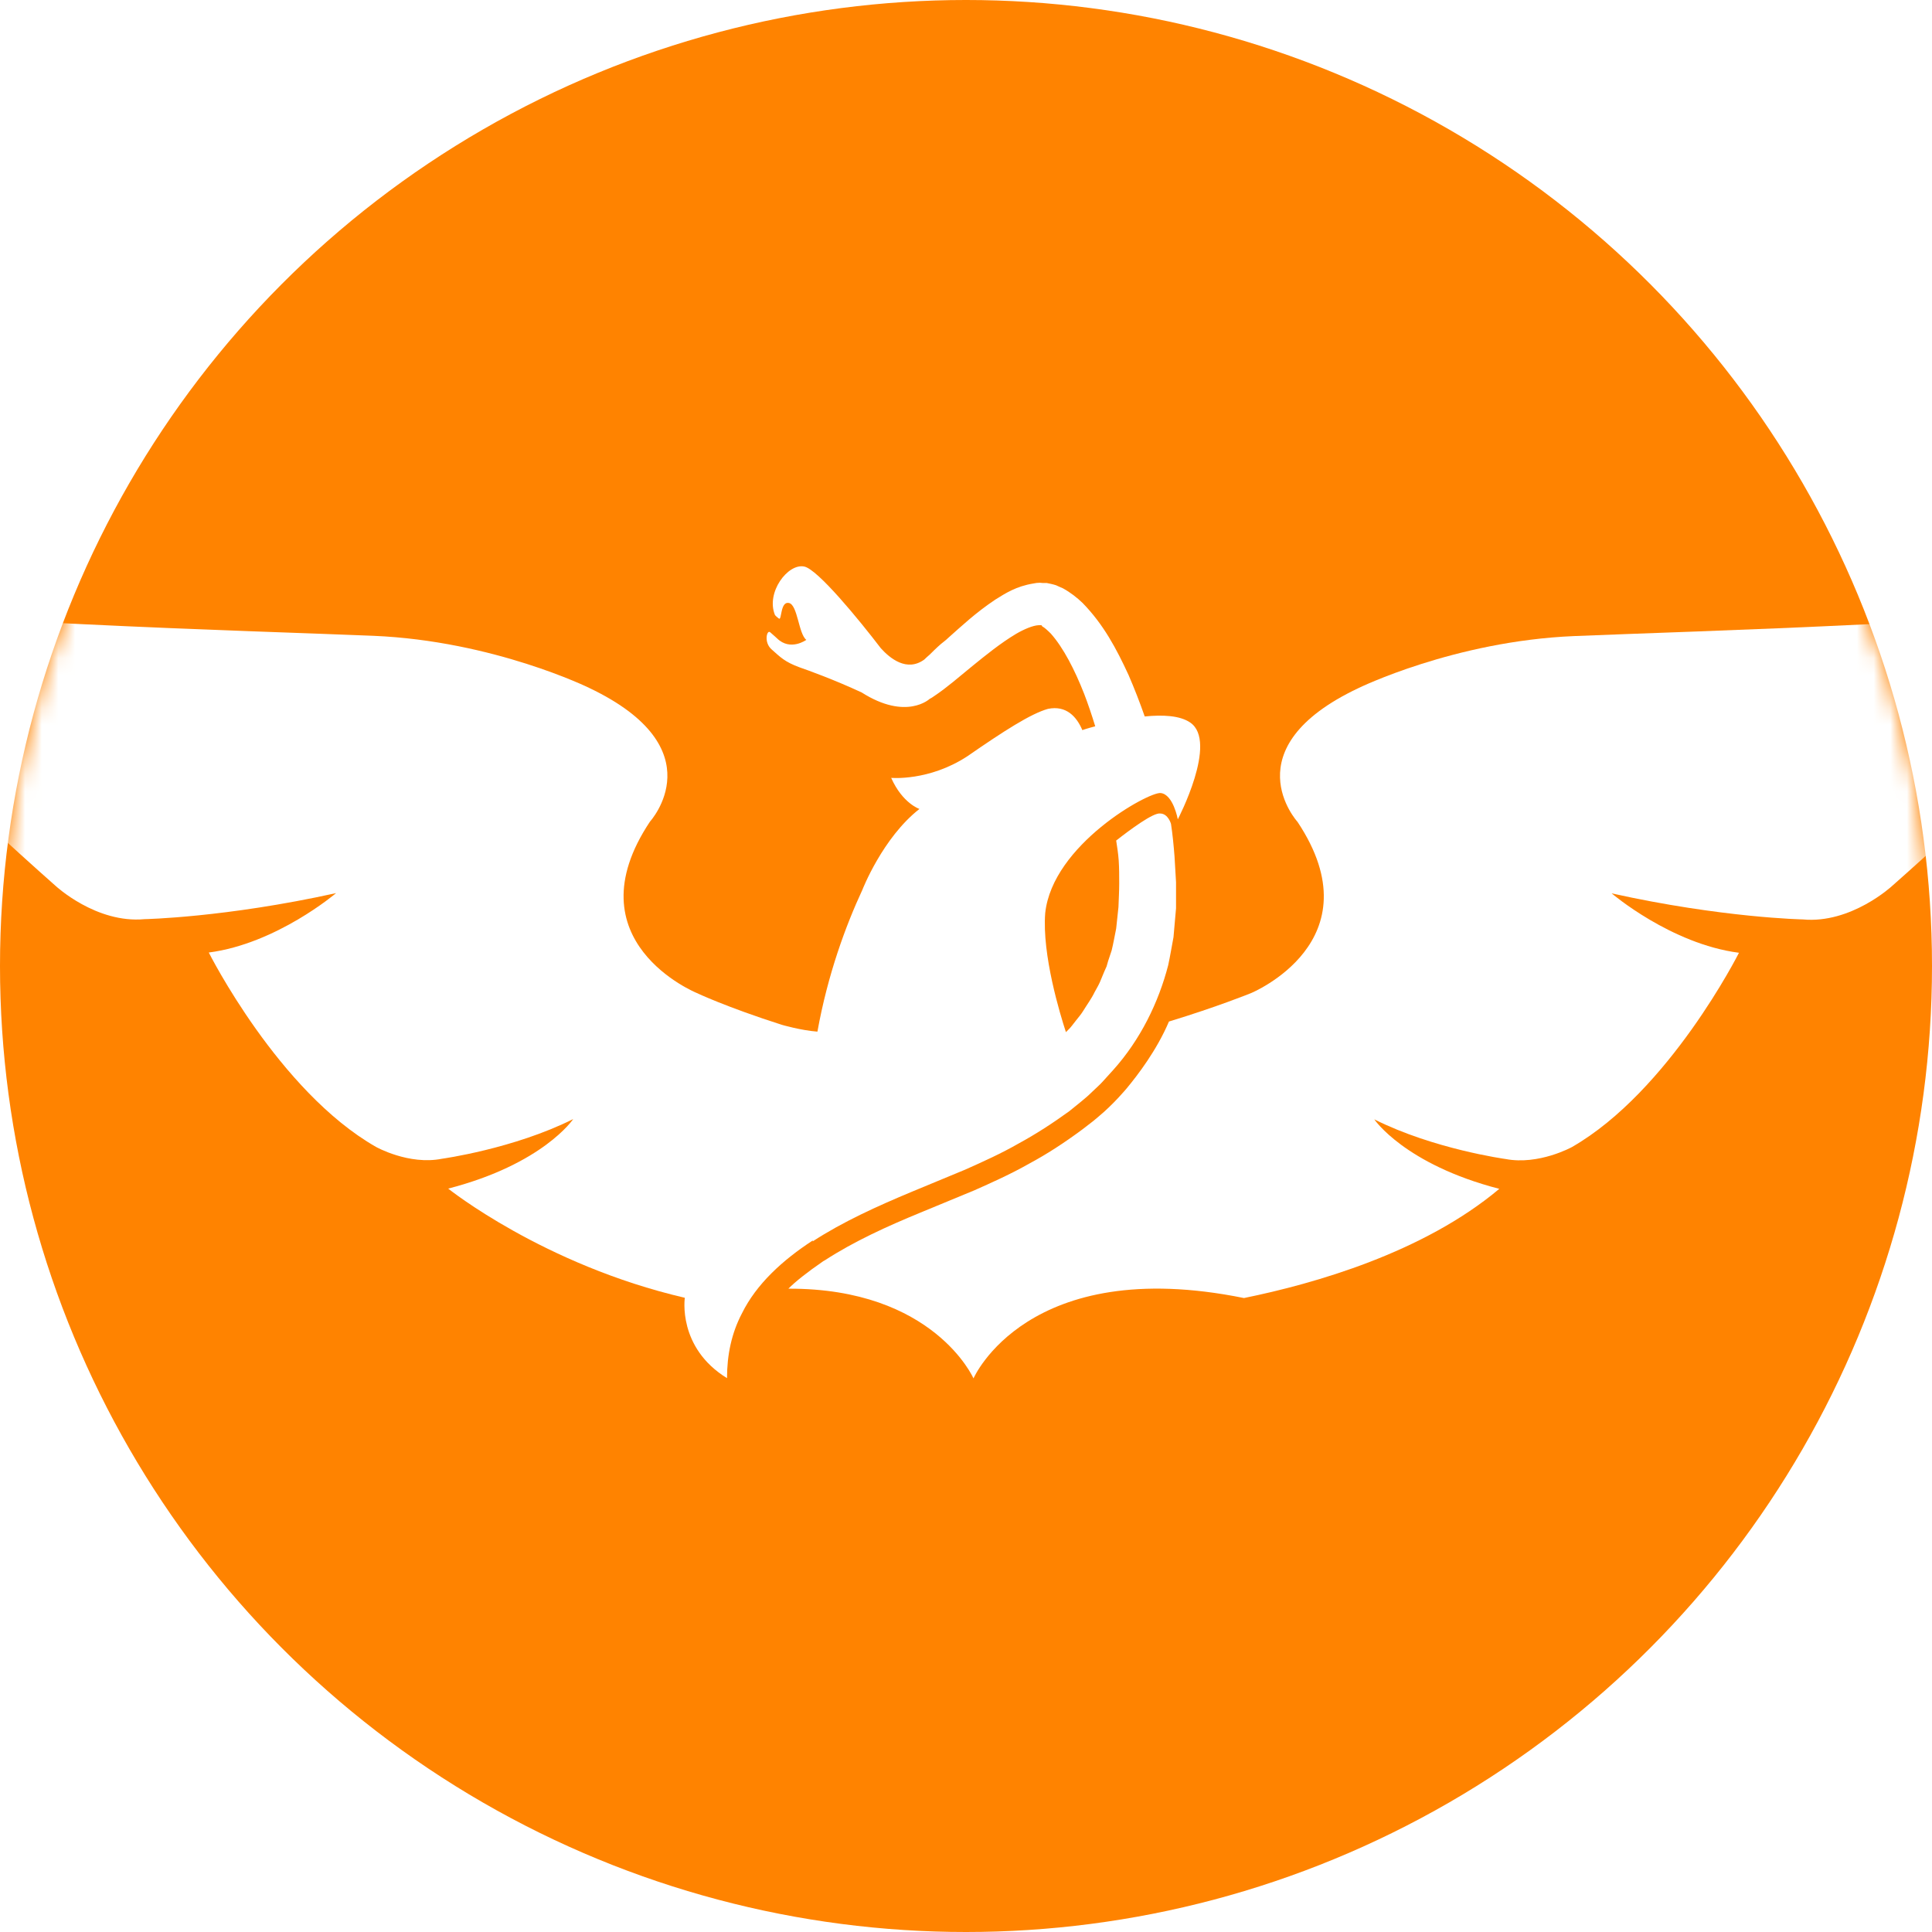 <svg width="116" height="116" viewBox="0 0 116 116" fill="none" xmlns="http://www.w3.org/2000/svg">
<rect x="0" y="0" width="116" height="116" fill="#333333" stroke="none"/>
<g clip-path="url(#clip0_5_334)">
<rect width="116" height="116" fill="white"/>
<circle cx="58" cy="58" r="58" fill="#FF8300"/>
<mask id="mask0_5_334" style="mask-type:alpha" maskUnits="userSpaceOnUse" x="0" y="0" width="116" height="116">
<circle cx="58" cy="58" r="58" fill="#FF8300"/>
</mask>
<g mask="url(#mask0_5_334)">
<path d="M48.791 74.536C50.611 73.353 52.658 72.427 54.765 71.547C55.827 71.107 56.888 70.666 57.95 70.227C59.041 69.741 60.118 69.255 61.149 68.663C62.21 68.087 63.211 67.434 64.197 66.721C64.652 66.341 65.152 65.977 65.577 65.552C65.789 65.34 66.031 65.143 66.229 64.915L66.835 64.247C68.473 62.426 69.565 60.18 70.141 57.949C70.262 57.388 70.353 56.826 70.459 56.265C70.505 55.688 70.565 55.096 70.611 54.535V52.972C70.581 52.456 70.55 51.94 70.52 51.424C70.474 50.817 70.399 50.043 70.308 49.466C70.308 49.466 70.141 48.859 69.671 48.844C69.261 48.768 67.851 49.815 67.017 50.468C67.078 50.877 67.138 51.227 67.169 51.667C67.199 52.122 67.199 52.592 67.199 53.048C67.199 53.518 67.169 53.989 67.154 54.459C67.108 54.884 67.063 55.309 67.017 55.749C66.926 56.189 66.85 56.644 66.744 57.069L66.532 57.707L66.441 58.025L66.305 58.329L66.047 58.951C65.956 59.163 65.834 59.361 65.728 59.558C65.531 59.968 65.258 60.332 65.016 60.727C64.894 60.924 64.743 61.091 64.591 61.288C64.439 61.47 64.318 61.667 64.136 61.834C64.091 61.88 64.045 61.925 64 61.971C63.651 60.909 62.559 57.327 62.756 54.823C63.196 50.711 68.958 47.539 69.686 47.615C70.444 47.691 70.717 49.193 70.717 49.193C70.717 49.193 73.158 44.534 71.46 43.381C70.838 42.956 69.807 42.91 68.731 43.017C68.427 42.152 68.109 41.332 67.76 40.528C67.032 38.95 66.259 37.493 65.001 36.203C64.667 35.884 64.288 35.581 63.818 35.322C63.666 35.262 63.545 35.201 63.408 35.14C63.226 35.08 62.999 35.034 62.847 35.004H62.605C62.347 34.974 62.514 35.004 62.438 34.989C62.317 34.989 62.165 35.004 62.044 35.034C61.013 35.201 60.361 35.626 59.754 36.005C58.571 36.795 57.707 37.614 56.919 38.312C56.843 38.388 56.767 38.449 56.691 38.509C56.448 38.691 56.175 38.95 55.827 39.298C55.705 39.405 55.599 39.496 55.493 39.602C54.447 40.361 53.431 39.526 52.885 38.919C51.551 37.174 49.094 34.184 48.291 34.017C47.305 33.805 45.971 35.581 46.532 36.931C46.532 36.931 46.623 37.037 46.774 37.144C46.941 37.25 46.85 36.096 47.366 36.203C47.896 36.309 47.942 38.054 48.412 38.418C48.412 38.418 47.457 39.116 46.653 38.327C46.653 38.327 46.456 38.145 46.244 37.963C46.046 37.781 45.834 38.585 46.35 39.01C46.85 39.45 47.108 39.739 48.018 40.072C48.503 40.239 50.065 40.801 51.733 41.575C54.432 43.29 55.827 41.954 55.827 41.954C55.933 41.909 56.009 41.848 56.1 41.787C56.873 41.271 57.571 40.649 58.374 39.997C59.178 39.344 60.072 38.616 61.013 38.054C61.483 37.781 62.013 37.553 62.362 37.538C62.362 37.538 62.392 37.538 62.407 37.538H62.574L62.529 37.569C62.529 37.569 62.574 37.599 62.59 37.614C62.726 37.69 62.908 37.857 63.09 38.039C63.848 38.889 64.53 40.224 65.091 41.651C65.304 42.197 65.577 43.001 65.759 43.608C65.289 43.73 64.985 43.836 64.985 43.836C64.652 43.047 64.03 42.334 62.923 42.561C61.892 42.85 60.285 43.882 58.071 45.414C55.766 46.917 53.507 46.704 53.507 46.704C54.189 48.237 55.205 48.571 55.205 48.571C52.991 50.301 51.778 53.427 51.778 53.427C50.777 55.582 49.701 58.496 49.079 61.941C48.078 61.865 46.941 61.531 46.941 61.531C43.575 60.453 41.831 59.619 41.831 59.619C41.831 59.619 34.234 56.523 39.026 49.33C39.026 49.33 43.029 44.944 35.372 41.302C35.372 41.302 29.64 38.479 22.422 38.175C15.22 37.872 -4.401 37.386 -15.516 35.854C-15.516 35.854 -1.399 49.011 3.332 53.184C3.332 53.184 5.773 55.461 8.684 55.187C8.684 55.187 13.506 55.096 20.178 53.624C20.178 53.624 16.615 56.659 12.536 57.191C12.536 57.191 16.721 65.522 22.574 68.861C22.574 68.861 24.545 69.969 26.531 69.574C26.531 69.574 30.838 68.982 34.416 67.191C34.416 67.191 32.612 69.893 26.91 71.365C26.91 71.365 32.627 75.948 41.118 77.921C41.118 77.921 40.663 80.91 43.651 82.746C43.651 81.35 43.924 80.045 44.545 78.861C45.41 77.101 46.987 75.659 48.806 74.476L48.791 74.536Z" fill="white"/>
<path d="M94.508 38.191C87.306 38.494 81.559 41.317 81.559 41.317C73.886 44.944 77.904 49.345 77.904 49.345C82.681 56.523 75.099 59.634 75.099 59.634C75.099 59.634 73.083 60.453 70.186 61.334C69.443 63.079 68.306 64.551 67.654 65.34C67.654 65.34 66.866 66.296 65.925 67.07C65.728 67.237 65.531 67.404 65.319 67.556L64.985 67.814C63.879 68.633 62.847 69.301 61.801 69.862C60.709 70.484 59.557 71 58.496 71.471L55.266 72.806C53.31 73.611 51.293 74.521 49.519 75.674C49.474 75.69 49.443 75.72 49.413 75.735C48.442 76.403 47.76 76.949 47.335 77.374C56.069 77.344 58.45 82.761 58.45 82.761C58.45 82.761 61.68 75.295 74.69 77.936C78.936 77.071 85.471 75.204 90.02 71.38C84.334 69.908 82.514 67.207 82.514 67.207C86.077 68.997 90.399 69.589 90.399 69.589C92.385 69.969 94.372 68.876 94.372 68.876C100.225 65.522 104.41 57.206 104.41 57.206C100.316 56.675 96.767 53.639 96.767 53.639C103.409 55.111 108.246 55.203 108.246 55.203C111.142 55.476 113.599 53.199 113.599 53.199C118.36 49.011 132.446 35.869 132.446 35.869C121.347 37.386 101.711 37.887 94.508 38.191V38.191Z" fill="white"/>
</g>
</g>
<defs>
<clipPath id="clip0_5_334">
<rect width="116" height="116" fill="white"/>
</clipPath>
</defs>
</svg>
